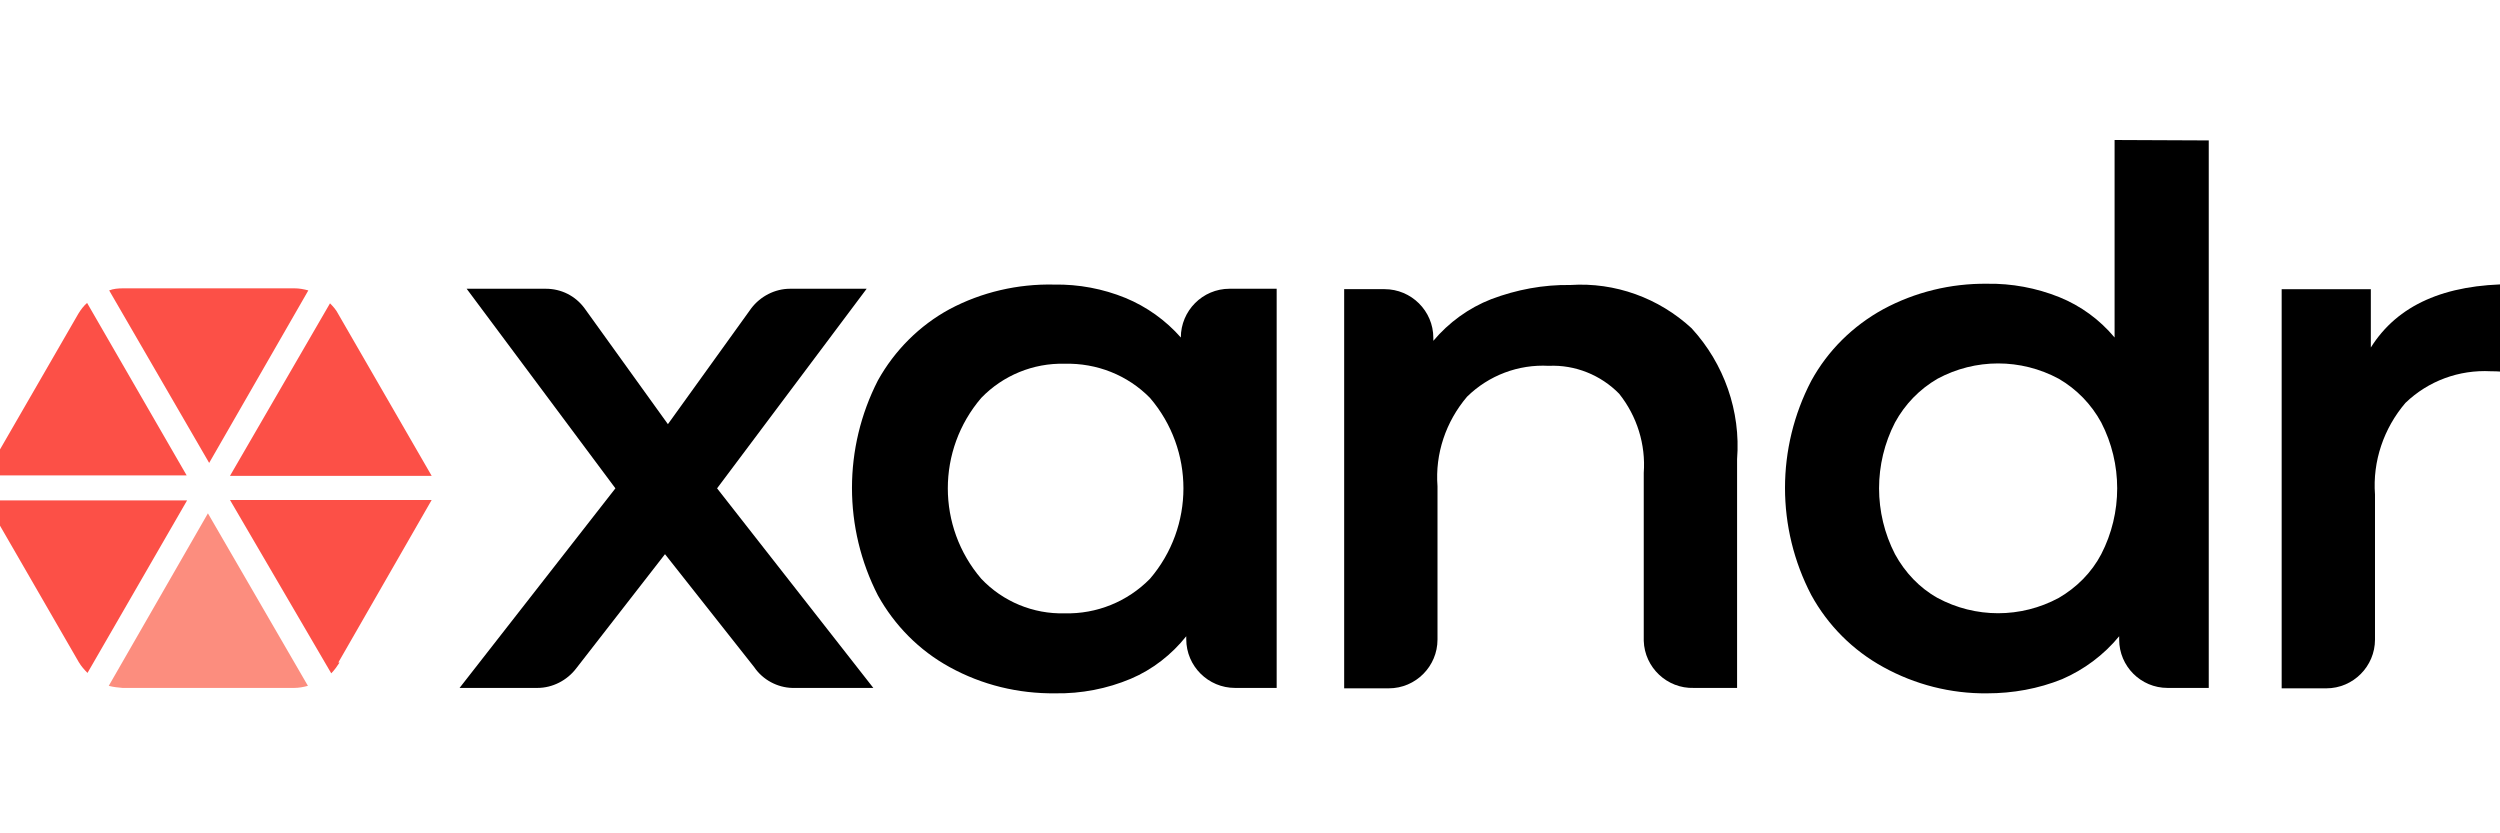 <svg enable-background="new 100 200 800 600" viewBox="100 200 600 200" xmlns="http://www.w3.org/2000/svg"><path d="m281 360.1-21.4-27.1-21.3 27.4c-2.2 2.9-5.7 4.7-9.3 4.7h-18.7l37.4-47.9-35.7-47.9h19c3.7 0 7.1 1.7 9.3 4.7l20 27.8 20-27.8c2.2-2.9 5.7-4.7 9.3-4.7h18.4l-35.9 47.9 37.5 47.9h-19.5c-3.5-.1-7-1.9-9.1-5"/><path d="m376 338.9c10.7-12.5 10.7-30.9 0-43.4-5.4-5.5-12.8-8.4-20.5-8.2-7.5-.2-14.8 2.8-20 8.2-10.7 12.5-10.7 30.9 0 43.4 5.2 5.5 12.5 8.5 20 8.3 7.7.2 15.1-2.8 20.5-8.3m30.4-69.6v95.8h-10c-6.4 0-11.7-5.2-11.7-11.7v-.7c-3.5 4.4-8.1 8-13.3 10.2-5.7 2.4-11.9 3.6-18.1 3.5-8.9.1-17.6-2-25.4-6.3-7.3-4-13.2-10-17.2-17.2-8.3-16.2-8.3-35.4 0-51.6 4-7.2 10-13.2 17.2-17.1 7.7-4.1 16.4-6.1 25.1-5.9 5.9-.1 11.7 1 17.1 3.2 5.1 2.1 9.7 5.4 13.3 9.5 0-6.4 5.2-11.7 11.7-11.7z"/><path d="m506 278.8c7.8 8.5 11.8 19.9 10.9 31.4v54.9h-10.4c-6.4.2-11.8-4.9-12-11.3 0-.1 0-.2 0-.3v-40c.5-6.8-1.6-13.6-5.9-19-4.4-4.5-10.6-7-16.9-6.7-7.3-.4-14.4 2.3-19.6 7.4-5.1 6-7.7 13.7-7.1 21.5v36.8c0 6.4-5.2 11.7-11.7 11.7-.1 0-.1 0-.2 0h-10.5v-95.8h9.7c6.4 0 11.7 5.2 11.7 11.7v.7c3.7-4.4 8.5-7.9 13.9-10 6.1-2.3 12.5-3.5 19-3.4 10.7-.7 21.2 3.1 29.1 10.4"/><path d="m594.1 343.5c4.3-2.5 7.9-6.1 10.2-10.5 5.1-9.9 5.1-21.7 0-31.6-2.4-4.4-5.9-8-10.2-10.5-9.1-4.9-20-4.9-29.1 0-4.3 2.5-7.8 6.1-10.2 10.5-5.1 9.9-5.1 21.7 0 31.6 2.4 4.4 5.9 8.1 10.2 10.5 9.1 4.9 20 4.9 29.1 0m36-109.8v131.4h-9.9c-6.4 0-11.6-5.2-11.6-11.6 0 0 0 0 0-.1v-.7c-3.7 4.5-8.4 8-13.7 10.3-5.7 2.3-11.8 3.4-18 3.4-8.7.1-17.3-2.1-24.9-6.3-7.3-4-13.3-10-17.3-17.3-8.4-16.1-8.4-35.3 0-51.4 4-7.3 10-13.2 17.3-17.2 7.6-4.1 16.2-6.2 24.9-6.1 5.9-.1 11.8 1 17.3 3.2 5.2 2.1 9.7 5.4 13.3 9.7v-47.4z"/><path d="m703 268.2v21.4c-1.7-.4-3.5-.5-5.2-.5-7.6-.4-15 2.3-20.5 7.6-5.2 6.1-7.9 14-7.3 22v34.8c0 6.4-5.2 11.7-11.7 11.7h-10.7v-95.8h21.4v14c6.4-10.2 17.7-15.2 34-15.2"/><g fill="#fc5047"><path d="m120.9 272.7c-.8.7-1.5 1.6-2.1 2.6l-22.4 38.8h48.4z"/><path d="m174 269.7c-1.1-.3-2.2-.5-3.3-.5h-41.2c-1.1 0-2.3.1-3.3.5l24 41.4z"/><path d="m96.5 320.1 22.4 38.8c.6 1 1.3 1.8 2.1 2.6l23.9-41.4z"/><path d="m181.2 359 22.4-39h-48.4l24.3 41.6c.8-.8 1.4-1.7 2-2.6"/></g><path d="m126.1 364.6c1.1.3 2.2.4 3.3.5h41.2c1.1 0 2.2-.2 3.3-.5l-24-41.4z" fill="#fc8d7e"/><path d="m203.6 314.2-22.4-38.8c-.5-1-1.2-1.8-2-2.6l-24 41.4z" fill="#fc5047"/></svg>